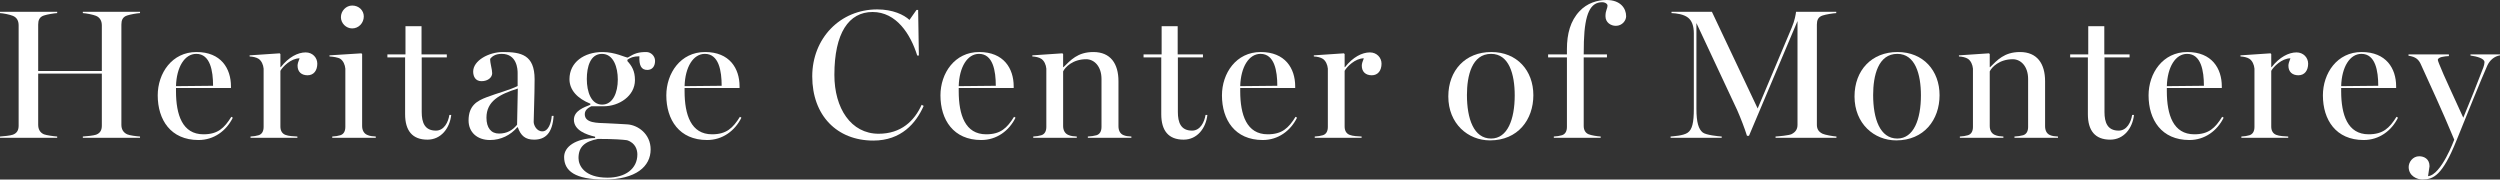 <?xml version="1.0" encoding="UTF-8"?>
<svg id="Layer_1" data-name="Layer 1" xmlns="http://www.w3.org/2000/svg" viewBox="0 0 2845.89 204.34">
  <rect x="0" y="0" width="2845.89" height="204.34" fill="#333333" stroke="none"/>
  <defs>
    <style>
      .cl1 {
        fill: #fff;
      }
    </style>
  </defs>
  <path class="cl1" d="m0,155.41c3.78-.21,11.97-1.05,14.7-2.1,5.04-1.89,6.51-5.67,6.51-10.29V28.98c0-4.62-1.47-8.82-6.51-10.92-3.57-1.47-10.92-2.94-14.7-3.15v-1.47h65.1v1.47c-3.78.21-11.34,1.47-15.12,2.73-5.25,1.68-6.51,5.67-6.51,10.29v52.92h72.45V28.98c0-4.62-1.68-8.82-6.51-10.92-3.57-1.47-11.34-2.94-15.12-3.15v-1.47h65.1v1.47c-3.78.21-10.92,1.47-14.7,2.73-5.25,1.68-6.51,5.67-6.51,10.29v114.03c0,4.62,1.68,8.61,6.51,10.92,2.52,1.26,10.92,2.31,14.7,2.52v1.47h-65.1v-1.47c3.78-.21,12.39-1.05,15.12-2.1,5.04-1.89,6.51-5.67,6.51-10.29v-59.22H43.47v58.17c0,4.62,1.68,8.82,6.51,10.92,2.52,1.05,11.34,2.31,15.12,2.52v1.47H0v-1.47Z"/>
  <path class="cl1" d="m179.55,108.57c0-25.2,16.17-49.35,44.1-49.35s39.27,18.69,39.27,39.06v1.89h-62.58v3.57c0,27.09,7.35,49.14,31.29,49.14,16.38,0,23.73-7.14,31.71-19.95l1.68,1.05c-7.35,14.91-21.42,25.41-39.06,25.41-31.71,0-46.41-23.1-46.41-50.82Zm63-10.92c0-16.8-3.15-36.33-19.11-36.33-13.23,0-22.47,14.91-23.1,36.75l42.21-.42Z"/>
  <path class="cl1" d="m285.18,155.41c3.78-.21,6.3-.63,9.24-1.47,3.99-1.26,5.67-4.83,5.67-9.45v-66.36c-.42-4.41-2.31-8.82-5.67-11.13-2.52-1.68-6.51-2.52-10.29-2.73v-1.26l34.23-2.31.84.84v14.91h.42c9.03-11.55,19.53-16.8,28.35-16.8,7.77,0,13.23,5.88,13.23,12.81,0,7.77-3.99,13.23-11.13,13.23-6.72,0-11.34-3.78-11.34-10.92,0-2.1.84-4.83,2.31-8.4-9.87,0-19.32,9.66-21.84,14.28v63.42c0,4.62,1.89,7.98,5.67,9.45,3.57,1.47,9.66,1.68,13.65,1.89v1.47h-53.34v-1.47Z"/>
  <path class="cl1" d="m378.21,155.41c3.78-.21,6.3-.63,9.24-1.47,3.99-1.26,5.67-4.83,5.67-9.45v-66.36c-.42-4.41-2.31-8.82-5.67-11.13-2.52-1.68-8.61-2.52-12.39-2.73v-1.26l36.33-2.31.84.84v81.9c0,4.62,1.89,8.4,5.67,10.08,3.15,1.47,6.3,1.68,9.87,1.89v1.47h-49.56v-1.47Zm9.87-135.87c0-7.14,5.88-13.23,12.81-13.23,7.77,0,13.23,5.67,13.23,12.39,0,7.35-5.67,13.65-13.23,13.65-6.93,0-12.81-5.88-12.81-12.81Z"/>
  <path class="cl1" d="m461.16,129.99v-64.68h-20.16v-3.36h20.58V29.82h18.27v32.13h28.77v3.36h-28.56v62.16c0,11.97,3.36,21.21,16.17,21.21,9.45,0,14.07-9.87,15.33-17.85h2.1c-1.68,15.12-11.55,28.14-27.09,28.14-17.22,0-25.41-10.29-25.41-28.98Z"/>
  <path class="cl1" d="m533.39,137.13c0-17.22,10.08-22.47,20.58-26.46,11.97-4.62,26.46-8.19,35.28-12.81v-14.91c0-3.78-.63-21.63-18.06-21.63-7.98,0-11.34,3.36-13.23,5.67,0,5.67,2.31,11.76,2.31,16.38s-4.62,9.03-12.18,9.03c-6.93,0-9.45-5.46-9.45-10.92,0-12.6,17.85-22.26,33.81-22.26,20.79,0,36.12,3.15,36.12,31.08,0,18.48-1.05,41.58-1.05,48.51,0,3.15,2.94,10.71,9.87,10.71s10.08-9.66,10.71-17.64h2.1c-1.26,19.53-9.24,27.09-22.26,27.09-9.87,0-15.12-4.41-18.48-14.07h-.63c-7.56,8.82-18.48,14.49-31.08,14.49-14.49,0-24.36-8.82-24.36-22.26Zm55.23,4.83l.84-41.16c-21,6.51-35.7,14.49-35.7,33.18,0,11.55,5.25,18.06,14.28,18.06s15.54-3.78,20.58-10.08Z"/>
  <path class="cl1" d="m642.17,178.72c0-11.76,13.02-21,35.28-21.63v-1.47c-10.08-2.31-24.15-7.35-24.15-19.32,0-10.29,11.76-14.28,18.69-17.01v-1.26c-14.7-5.88-23.73-15.54-23.73-27.93,0-19.32,16.8-30.87,37.59-30.87,14.49,0,26.04,6.3,28.77,6.3,7.77-4.83,12.18-6.3,21.21-6.3,5.04,0,9.87,4.41,9.87,10.08,0,6.09-3.15,10.29-8.82,10.29-6.93,0-9.45-5.04-9.03-15.54-6.93,0-10.5,1.68-13.65,3.99v1.47c5.04,5.46,8.61,11.34,8.61,21.63,0,18.27-18.27,29.82-35.49,29.82h-14.28c-3.78,1.89-7.35,4.41-7.35,9.03,0,10.29,14.28,9.87,24.57,10.29,6.09.21,19.11,1.05,23.52,1.26,12.39.63,26.88,10.92,26.88,28.56,0,19.32-16.59,34.23-52.71,34.23-33.18,0-45.78-9.66-45.78-25.62Zm83.37-2.94c0-4.83-1.89-13.02-11.76-16.17-4.62-.63-14.28-1.47-33.18-1.47-14.91,2.94-22.05,8.82-22.05,21.84,0,8.4,6.72,22.26,32.97,22.26,20.37,0,34.02-10.08,34.02-26.46Zm-22.26-85.26c0-13.86-4.83-29.19-18.06-29.19s-17.22,14.7-17.22,28.56c0,14.91,5.04,29.19,17.43,29.19s17.85-13.86,17.85-28.56Z"/>
  <path class="cl1" d="m758.51,108.57c0-25.2,16.17-49.35,44.1-49.35s39.27,18.69,39.27,39.06v1.89h-62.58v3.57c0,27.09,7.35,49.14,31.29,49.14,16.38,0,23.73-7.14,31.71-19.95l1.68,1.05c-7.35,14.91-21.42,25.41-39.06,25.41-31.71,0-46.41-23.1-46.41-50.82Zm63-10.92c0-16.8-3.15-36.33-19.11-36.33-13.23,0-22.47,14.91-23.1,36.75l42.21-.42Z"/>
  <path class="cl1" d="m924.62,86.94c0-43.26,31.71-76.23,73.92-76.23,17.85,0,30.45,6.09,36.75,11.97l7.98-11.34h1.89l.84,51.87h-1.89c-7.56-24.36-23.73-49.56-50.82-49.56s-43.47,23.94-43.47,71.61c0,38.01,18.9,66.99,50.4,66.99,25.62,0,40.74-14.7,48.93-32.97l2.31,1.26c-8.61,19.53-25.41,39.48-57.33,39.48-41.37,0-69.51-28.56-69.51-73.08Z"/>
  <path class="cl1" d="m1070.57,108.57c0-25.2,16.17-49.35,44.1-49.35s39.27,18.69,39.27,39.06v1.89h-62.58v3.57c0,27.09,7.35,49.14,31.29,49.14,16.38,0,23.73-7.14,31.71-19.95l1.68,1.05c-7.35,14.91-21.42,25.41-39.06,25.41-31.71,0-46.41-23.1-46.41-50.82Zm63-10.92c0-16.8-3.15-36.33-19.11-36.33-13.23,0-22.47,14.91-23.1,36.75l42.21-.42Z"/>
  <path class="cl1" d="m1176.19,155.41c3.78-.21,6.3-.63,9.24-1.47,3.99-1.26,5.67-4.83,5.67-9.45v-66.36c-.42-4.41-2.31-8.82-5.67-11.13-2.52-1.68-6.51-2.52-10.29-2.73v-1.26l34.23-2.31.84.84v14.91h.42c7.98-7.77,15.96-17.22,34.02-17.22,19.53,0,28.56,13.23,28.56,33.18v51.24c0,4.62,1.68,8.4,5.46,10.08,2.94,1.26,5.46,1.47,9.24,1.68v1.47h-49.56v-1.47c3.78-.21,6.93-.63,9.87-1.47,3.99-1.26,5.67-4.83,5.67-9.45v-54.6c0-14.49-8.4-22.47-17.43-22.47-15.33,0-23.94,9.03-26.25,13.86v62.16c0,4.62,1.89,8.4,5.67,10.08,3.15,1.47,6.3,1.68,9.87,1.89v1.47h-49.56v-1.47Z"/>
  <path class="cl1" d="m1321.93,129.99v-64.68h-20.16v-3.36h20.58V29.82h18.27v32.13h28.77v3.36h-28.56v62.16c0,11.97,3.36,21.21,16.17,21.21,9.45,0,14.07-9.87,15.33-17.85h2.1c-1.68,15.12-11.55,28.14-27.09,28.14-17.22,0-25.41-10.29-25.41-28.98Z"/>
  <path class="cl1" d="m1391.02,108.57c0-25.2,16.17-49.35,44.1-49.35s39.27,18.69,39.27,39.06v1.89h-62.58v3.57c0,27.09,7.35,49.14,31.29,49.14,16.38,0,23.73-7.14,31.71-19.95l1.68,1.05c-7.35,14.91-21.42,25.41-39.06,25.41-31.71,0-46.41-23.1-46.41-50.82Zm63-10.92c0-16.8-3.15-36.33-19.11-36.33-13.23,0-22.47,14.91-23.1,36.75l42.21-.42Z"/>
  <path class="cl1" d="m1496.65,155.41c3.78-.21,6.3-.63,9.24-1.47,3.99-1.26,5.67-4.83,5.67-9.45v-66.36c-.42-4.41-2.31-8.82-5.67-11.13-2.52-1.68-6.51-2.52-10.29-2.73v-1.26l34.23-2.31.84.84v14.91h.42c9.03-11.55,19.53-16.8,28.35-16.8,7.77,0,13.23,5.88,13.23,12.81,0,7.77-3.99,13.23-11.13,13.23-6.72,0-11.34-3.78-11.34-10.92,0-2.1.84-4.83,2.31-8.4-9.87,0-19.32,9.66-21.84,14.28v63.42c0,4.62,1.89,7.98,5.67,9.45,3.57,1.47,9.66,1.68,13.65,1.89v1.47h-53.34v-1.47Z"/>
  <path class="cl1" d="m1648.69,109.83c0-29.82,19.53-50.61,48.93-50.61s47.88,21.21,47.88,49.14-17.64,51.45-49.35,51.45c-25.2,0-47.46-19.11-47.46-49.98Zm75.6-1.26c0-24.15-6.51-47.25-26.88-47.25-21.84,0-27.51,24.78-27.51,46.83,0,27.09,7.77,49.56,27.51,49.56,18.69,0,26.88-21.84,26.88-49.14Z"/>
  <path class="cl1" d="m1768.81,155.41c3.78-.21,6.3-.63,9.24-1.47,3.99-1.26,5.67-4.83,5.67-9.45v-79.17h-21.42v-3.36h21.42v-6.09c0-17.43,3.99-32.13,14.28-43.05,8.61-9.24,20.16-12.81,30.87-12.81,15.75,0,22.26,9.45,22.26,18.48,0,4.83-4.41,10.92-11.76,10.92-5.67,0-11.76-3.78-11.76-10.92s2.31-7.98,2.31-12.6c-.84-2.52-3.78-3.36-6.09-3.36-13.23,0-19.74,12.6-20.79,44.73,0,3.15-.21,11.13-.21,14.7h26.46v3.36h-26.46v78.12c0,4.41,1.89,7.98,5.67,9.45,3.15,1.26,9.87,2.31,13.65,2.52v1.47h-53.34v-1.47Z"/>
  <path class="cl1" d="m1901.73,155.41c3.57-.42,14.49-.84,19.53-4.41,5.04-3.57,6.93-11.13,6.93-27.3V38.01c0-8.61-2.31-14.49-6.51-17.85-5.04-3.99-13.23-5.04-18.9-5.25v-1.47h45.99l52.08,110.04,38.85-92.19c3.36-7.77,4.62-15.54,4.83-17.85h45.78v1.47c-3.78.21-11.76,1.47-15.54,2.73-5.25,1.68-6.51,5.67-6.51,10.29v114.03c0,4.62,1.68,7.98,6.51,10.29,2.52,1.26,11.97,2.94,15.75,3.15v1.47h-69.3v-1.47c3.78-.21,15.33-1.26,18.27-2.73,4.83-2.52,6.72-5.88,6.72-10.71V23.94l-55.23,130.62h-2.31c-2.52-8.19-7.14-20.16-11.13-29.19l-46.41-99.12v97.44c0,15.96,2.52,23.31,7.14,27.09,3.57,2.94,17.85,4.41,21.63,4.62v1.47h-58.17v-1.47Z"/>
  <path class="cl1" d="m2111.1,109.83c0-29.82,19.53-50.61,48.93-50.61s47.88,21.21,47.88,49.14-17.64,51.45-49.35,51.45c-25.2,0-47.46-19.11-47.46-49.98Zm75.6-1.26c0-24.15-6.51-47.25-26.88-47.25-21.84,0-27.51,24.78-27.51,46.83,0,27.09,7.77,49.56,27.51,49.56,18.69,0,26.88-21.84,26.88-49.14Z"/>
  <path class="cl1" d="m2231.01,155.41c3.78-.21,6.3-.63,9.24-1.47,3.99-1.26,5.67-4.83,5.67-9.45v-66.36c-.42-4.41-2.31-8.82-5.67-11.13-2.52-1.68-6.51-2.52-10.29-2.73v-1.26l34.23-2.31.84.84v14.91h.42c7.98-7.77,15.96-17.22,34.02-17.22,19.53,0,28.56,13.23,28.56,33.18v51.24c0,4.62,1.68,8.4,5.46,10.08,2.94,1.26,5.46,1.47,9.24,1.68v1.47h-49.56v-1.47c3.78-.21,6.93-.63,9.87-1.47,3.99-1.26,5.67-4.83,5.67-9.45v-54.6c0-14.49-8.4-22.47-17.43-22.47-15.33,0-23.94,9.03-26.25,13.86v62.16c0,4.62,1.89,8.4,5.67,10.08,3.15,1.47,6.3,1.68,9.87,1.89v1.47h-49.56v-1.47Z"/>
  <path class="cl1" d="m2376.75,129.99v-64.68h-20.16v-3.36h20.58V29.82h18.27v32.13h28.77v3.36h-28.56v62.16c0,11.97,3.36,21.21,16.17,21.21,9.45,0,14.07-9.87,15.33-17.85h2.1c-1.68,15.12-11.55,28.14-27.09,28.14-17.22,0-25.41-10.29-25.41-28.98Z"/>
  <path class="cl1" d="m2445.84,108.57c0-25.2,16.17-49.35,44.1-49.35s39.27,18.69,39.27,39.06v1.89h-62.58v3.57c0,27.09,7.35,49.14,31.29,49.14,16.38,0,23.73-7.14,31.71-19.95l1.68,1.05c-7.35,14.91-21.42,25.41-39.06,25.41-31.71,0-46.41-23.1-46.41-50.82Zm63-10.92c0-16.8-3.15-36.33-19.11-36.33-13.23,0-22.47,14.91-23.1,36.75l42.21-.42Z"/>
  <path class="cl1" d="m2551.47,155.41c3.78-.21,6.3-.63,9.24-1.47,3.99-1.26,5.67-4.83,5.67-9.45v-66.36c-.42-4.41-2.31-8.82-5.67-11.13-2.52-1.68-6.51-2.52-10.29-2.73v-1.26l34.23-2.31.84.84v14.91h.42c9.03-11.55,19.53-16.8,28.35-16.8,7.77,0,13.23,5.88,13.23,12.81,0,7.77-3.99,13.23-11.13,13.23-6.72,0-11.34-3.78-11.34-10.92,0-2.1.84-4.83,2.31-8.4-9.87,0-19.32,9.66-21.84,14.28v63.42c0,4.62,1.89,7.98,5.67,9.45,3.57,1.47,9.66,1.68,13.65,1.89v1.47h-53.34v-1.47Z"/>
  <path class="cl1" d="m2644.29,108.57c0-25.2,16.17-49.35,44.1-49.35s39.27,18.69,39.27,39.06v1.89h-62.58v3.57c0,27.09,7.35,49.14,31.29,49.14,16.38,0,23.73-7.14,31.71-19.95l1.68,1.05c-7.35,14.91-21.42,25.41-39.06,25.41-31.71,0-46.41-23.1-46.41-50.82Zm63-10.92c0-16.8-3.15-36.33-19.11-36.33-13.23,0-22.47,14.91-23.1,36.75l42.21-.42Z"/>
  <path class="cl1" d="m2741.93,190.06c0-5.46,4.62-12.18,11.97-12.18,5.46,0,11.76,2.94,11.76,11.34l-1.68,11.34c15.12-1.47,29.82-41.58,29.82-41.58-14.91-35.91-27.51-62.37-37.8-85.26-2.52-5.88-5.88-9.03-14.28-10.29v-1.47h45.99v1.89c-4.83.21-12.6,1.05-12.6,4.41,0,.21.42,1.89,1.47,4.41,4.83,12.6,18.48,41.16,27.51,61.32,7.98-19.11,14.91-36.54,22.89-57.33.63-1.68,1.26-4.2,1.26-5.88,0-4.2-8.4-6.51-15.96-7.56v-1.26h33.6v1.05c-6.51,1.05-11.76,5.67-14.49,11.76-6.93,15.54-24.15,58.17-35.07,85.26-15.96,39.69-26.25,44.31-38.85,44.31-5.67,0-15.54-3.78-15.54-14.28Z"/>
</svg>
